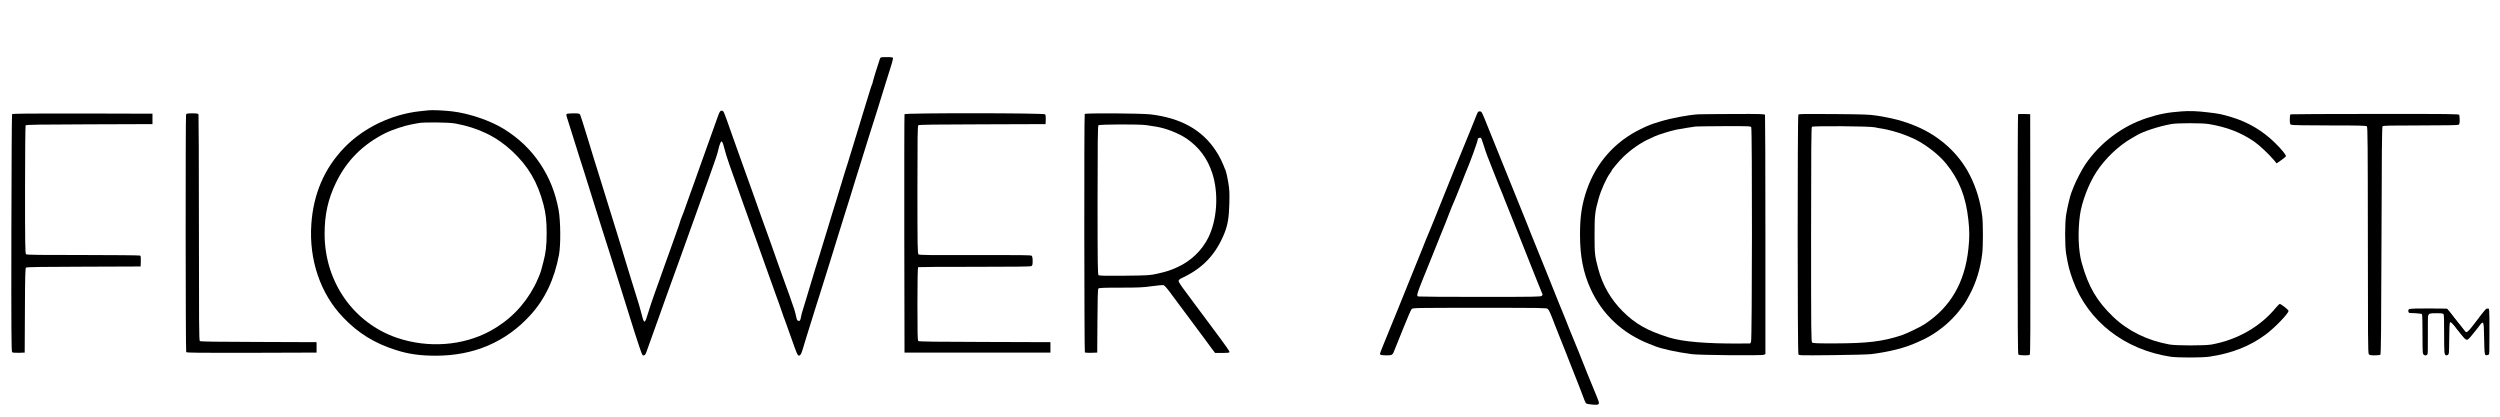 <svg xmlns="http://www.w3.org/2000/svg" xmlns:xlink="http://www.w3.org/1999/xlink" width="600" zoomAndPan="magnify" viewBox="0 0 450 75" height="100" preserveAspectRatio="xMidYMid meet" version="1.0"><path fill="#000000" d="M 447.707 55.613 C 447.566 55.688 447.332 55.965 446.715 56.773 C 446.609 56.906 446.461 57.09 446.395 57.168 C 446.316 57.246 446.176 57.434 446.07 57.582 C 445.969 57.73 445.645 58.145 445.355 58.508 C 445.07 58.863 444.742 59.277 444.637 59.426 C 444.41 59.738 444.285 59.836 444.117 59.84 C 443.891 59.84 443.812 59.777 443.418 59.254 C 443.195 58.977 442.969 58.676 442.91 58.598 C 442.848 58.52 442.672 58.309 442.523 58.137 C 442.223 57.785 441.527 56.895 441.109 56.328 C 440.957 56.125 440.746 55.875 440.641 55.777 L 440.449 55.609 L 437.129 55.598 C 433.441 55.582 433.523 55.574 433.496 55.926 C 433.484 56.035 433.52 56.176 433.566 56.238 C 433.641 56.34 433.734 56.352 434.738 56.379 C 435.812 56.41 435.824 56.41 435.934 56.551 C 435.992 56.629 436.055 56.766 436.074 56.863 C 436.09 56.953 436.098 58.484 436.078 60.258 C 436.062 63 436.074 63.516 436.145 63.645 C 436.309 63.957 436.664 64.02 436.859 63.777 C 436.984 63.629 436.984 63.578 436.984 60.227 C 436.984 56.527 436.984 56.555 437.305 56.438 C 437.527 56.359 439.715 56.359 439.812 56.438 C 440 56.586 440.016 56.941 440.016 60.156 C 440.016 61.938 440.035 63.48 440.051 63.578 C 440.098 63.805 440.309 63.953 440.512 63.902 C 440.828 63.82 440.828 63.828 440.863 60.902 C 440.887 58.91 440.914 58.16 440.969 58.082 C 441.156 57.781 441.488 58.066 442.227 59.152 C 442.305 59.266 442.488 59.5 442.641 59.668 C 442.789 59.84 442.961 60.051 443.027 60.129 C 443.355 60.559 443.668 60.906 443.844 61.023 C 444.164 61.246 444.219 61.207 445.074 60.168 C 445.484 59.68 446.348 58.586 446.48 58.387 C 446.609 58.195 446.922 57.969 447.059 57.969 C 447.094 57.969 447.164 58.008 447.215 58.055 C 447.293 58.129 447.301 58.508 447.301 60.82 C 447.301 62.289 447.301 63.543 447.309 63.594 C 447.312 63.883 447.781 64.027 447.984 63.805 C 448.09 63.691 448.098 63.539 448.098 59.73 C 448.098 55.285 448.109 55.406 447.707 55.613 Z M 447.707 55.613 " fill-opacity="1" fill-rule="nonzero"/><path fill="#000000" d="M 392.707 20.047 C 390.242 20.219 388.617 20.531 386.395 21.262 C 381.984 22.695 377.953 25.746 375.336 29.629 C 374.742 30.496 373.656 32.602 373.262 33.617 C 373.121 34 372.926 34.496 372.832 34.715 C 372.613 35.27 372.125 37.316 371.906 38.645 C 371.664 40.148 371.664 44.195 371.906 45.695 C 372.266 47.836 372.484 48.691 373.133 50.473 C 375.832 57.824 382.398 62.953 390.738 64.215 C 392.012 64.398 396.391 64.398 397.688 64.203 C 401.73 63.602 404.984 62.32 407.82 60.215 C 409.445 59.012 411.934 56.434 411.934 55.949 C 411.934 55.766 410.602 54.715 410.359 54.715 C 410.277 54.715 410 54.992 409.723 55.312 C 406.895 58.793 402.738 61.176 398.035 62.02 C 396.844 62.227 391.688 62.227 390.508 62.008 C 386.512 61.289 383.012 59.566 380.359 57.012 C 377.418 54.191 375.902 51.594 374.711 47.316 C 374.094 45.129 373.98 41.699 374.395 38.691 C 374.73 36.312 375.973 33.051 377.352 30.949 C 378.902 28.566 381.312 26.254 383.672 24.902 C 384.02 24.695 384.391 24.484 384.484 24.43 C 385.621 23.699 388.551 22.742 390.855 22.324 C 391.977 22.129 396.379 22.129 397.57 22.324 C 400.906 22.891 403.352 23.84 405.797 25.516 C 406.676 26.117 408.504 27.848 409.34 28.855 L 409.789 29.41 L 410.637 28.82 C 411.09 28.496 411.469 28.172 411.469 28.117 C 411.469 27.848 410.66 26.855 409.559 25.77 C 407.301 23.539 404.684 21.988 401.637 21.074 C 399.922 20.555 399.414 20.453 397.398 20.219 C 395.465 19.988 394.133 19.941 392.707 20.047 Z M 392.707 20.047 " fill-opacity="1" fill-rule="nonzero"/><path fill="#000000" d="M 266.023 20.176 C 265.965 20.254 265.664 20.949 265.375 21.711 C 265.074 22.473 264.773 23.227 264.703 23.387 C 264.461 23.988 263.754 25.711 263.023 27.492 C 262.617 28.508 262.156 29.629 262.004 29.977 C 261.855 30.324 261.148 32.07 260.441 33.848 C 258.508 38.691 257.301 41.664 257.199 41.871 C 257.152 41.977 256.906 42.555 256.664 43.152 C 256.434 43.754 256.086 44.609 255.902 45.062 C 255.715 45.5 255.496 46.055 255.414 46.273 C 255.32 46.496 254.918 47.512 254.5 48.527 C 254.094 49.547 253.422 51.188 253.027 52.172 C 252.102 54.492 251.648 55.602 251.441 56.102 C 251.336 56.32 250.875 57.465 250.398 58.645 C 249.914 59.82 249.277 61.406 248.965 62.168 C 248.648 62.93 248.395 63.613 248.395 63.684 C 248.395 63.891 248.695 63.961 249.602 63.961 C 250.273 63.961 250.48 63.914 250.629 63.754 C 250.746 63.637 250.828 63.508 250.828 63.465 C 250.828 63.418 250.953 63.117 251.105 62.781 C 251.258 62.445 251.941 60.734 252.633 58.988 C 253.328 57.246 253.988 55.719 254.105 55.613 C 254.289 55.418 255.008 55.406 266.336 55.406 C 277.629 55.406 278.383 55.418 278.59 55.602 C 278.844 55.836 279.055 56.297 279.898 58.527 C 280.234 59.383 280.617 60.379 280.766 60.723 C 280.918 61.07 281.277 61.984 281.578 62.746 C 281.879 63.508 282.398 64.84 282.734 65.695 C 284.023 68.93 284.684 70.629 285.008 71.52 C 285.18 72.027 285.398 72.516 285.492 72.594 C 285.586 72.688 286.035 72.781 286.629 72.828 C 288.008 72.918 288.039 72.859 287.426 71.395 C 287.16 70.77 286.789 69.867 286.605 69.395 C 286.27 68.594 285.992 67.902 285.633 67.023 C 285.551 66.828 285.32 66.238 285.109 65.695 C 284.902 65.152 284.52 64.215 284.277 63.613 C 284.035 63.012 283.664 62.121 283.477 61.648 C 283.117 60.781 282.77 59.926 282.504 59.277 C 282.422 59.082 282.168 58.434 281.938 57.832 C 281.707 57.234 281.461 56.633 281.402 56.504 C 281.348 56.379 280.965 55.441 280.547 54.426 C 280.141 53.406 279.758 52.449 279.691 52.285 C 279.621 52.125 279.457 51.707 279.32 51.359 C 279.191 51.016 279.031 50.621 278.973 50.492 C 278.914 50.367 278.625 49.66 278.348 48.934 C 278.059 48.207 277.375 46.508 276.828 45.176 C 276.273 43.836 275.672 42.355 275.496 41.883 C 275.312 41.41 275.035 40.703 274.883 40.32 C 274.605 39.652 273.32 36.473 269.441 26.855 C 268.457 24.406 267.461 21.941 267.227 21.375 C 266.996 20.809 266.754 20.277 266.684 20.188 C 266.52 20 266.184 19.988 266.023 20.176 Z M 266.684 25.027 C 266.742 25.18 266.926 25.734 267.102 26.266 C 267.262 26.797 267.527 27.582 267.691 28 C 267.852 28.414 268.352 29.699 268.805 30.844 C 269.242 31.988 269.672 33.074 269.766 33.27 C 269.891 33.594 270.297 34.566 270.527 35.121 C 270.574 35.246 270.738 35.641 270.863 35.988 C 271.004 36.332 271.211 36.855 271.328 37.145 C 271.676 37.977 273.875 43.488 274.164 44.254 C 274.316 44.633 274.758 45.754 275.148 46.738 C 275.543 47.719 276.203 49.383 276.621 50.438 C 277.27 52.078 277.488 52.609 277.664 53.004 C 277.688 53.035 277.617 53.164 277.512 53.258 C 277.352 53.418 276.227 53.441 266.488 53.441 C 260.523 53.441 255.52 53.406 255.379 53.371 C 254.871 53.234 254.789 53.488 257.719 46.273 C 258.402 44.586 259.086 42.898 259.223 42.52 C 259.375 42.137 259.758 41.176 260.094 40.379 C 260.418 39.582 260.754 38.727 260.836 38.473 C 260.973 38.078 261.484 36.809 261.832 36.047 C 261.887 35.918 262.051 35.523 262.191 35.18 C 262.316 34.832 262.559 34.254 262.699 33.906 C 262.852 33.559 263.105 32.926 263.266 32.484 C 263.43 32.059 263.637 31.535 263.719 31.328 C 264.551 29.422 266 25.445 266 25.074 C 266 24.914 266.164 24.797 266.441 24.785 C 266.52 24.773 266.637 24.891 266.684 25.027 Z M 266.684 25.027 " fill-opacity="1" fill-rule="nonzero"/><path fill="#000000" d="M 305.668 20.578 C 303.93 20.684 300.816 21.262 298.949 21.84 C 297.133 22.383 296.785 22.52 295.359 23.215 C 290.715 25.457 287.324 29.27 285.633 34.148 C 284.738 36.738 284.402 38.934 284.402 42.172 C 284.391 46.102 284.984 49.105 286.305 51.996 C 288.398 56.586 292.047 60.008 296.809 61.879 C 297.156 62.02 297.629 62.203 297.852 62.297 C 299.102 62.793 301.742 63.371 304.453 63.742 C 305.855 63.938 317.191 64.031 317.527 63.855 L 317.773 63.719 L 317.773 42.285 C 317.773 30.508 317.738 20.785 317.703 20.684 C 317.633 20.52 317.031 20.496 311.934 20.52 C 308.809 20.531 305.992 20.555 305.668 20.578 Z M 315.223 22.914 C 315.41 23.273 315.387 61.152 315.188 61.531 L 315.039 61.82 L 313.195 61.832 C 307.312 61.879 302.867 61.512 300.457 60.758 C 296.566 59.543 294.375 58.32 292.105 56.055 C 289.941 53.891 288.457 51.328 287.672 48.355 C 287.055 46.031 287.02 45.695 287.02 42.23 C 287.02 38.75 287.09 38.102 287.75 35.758 C 288.203 34.148 289.141 32.082 289.812 31.168 C 289.965 30.969 290.09 30.773 290.09 30.727 C 290.09 30.578 291.445 28.973 292.117 28.312 C 293.602 26.879 295.383 25.641 296.98 24.949 C 297.363 24.773 297.77 24.59 297.898 24.52 C 298.336 24.289 300.828 23.516 301.73 23.34 C 302.738 23.156 304.648 22.832 305.207 22.773 C 305.402 22.754 307.695 22.719 310.324 22.707 C 314.934 22.695 315.109 22.707 315.223 22.914 Z M 315.223 22.914 " fill-opacity="1" fill-rule="nonzero"/><path fill="#000000" d="M 323.703 20.637 C 323.539 20.844 323.539 63.43 323.715 63.773 C 323.816 63.984 324.039 63.984 329.793 63.926 C 333.211 63.891 336.234 63.809 336.824 63.742 C 340.125 63.324 342.883 62.621 345.035 61.648 C 346.391 61.047 346.645 60.922 347.363 60.504 C 349.332 59.359 351.152 57.812 352.562 56.055 C 353.527 54.852 353.781 54.469 354.512 53.094 C 355.715 50.84 356.457 48.426 356.805 45.629 C 356.965 44.297 356.965 40.266 356.805 38.945 C 356.469 36.254 355.727 33.781 354.566 31.516 C 352.586 27.617 349.113 24.461 344.816 22.684 C 343.926 22.312 343.531 22.176 342.559 21.863 C 341.25 21.445 339.918 21.156 337.867 20.82 C 336.523 20.613 335.699 20.578 330.094 20.531 C 324.836 20.488 323.816 20.496 323.703 20.637 Z M 337.461 22.914 C 337.75 22.984 338.34 23.098 338.781 23.156 C 339.754 23.297 341.781 23.852 342.801 24.266 C 343.207 24.441 343.703 24.637 343.891 24.707 C 346.008 25.539 348.824 27.617 350.316 29.469 C 352.68 32.402 353.871 35.434 354.312 39.629 C 354.523 41.57 354.523 42.84 354.312 44.773 C 353.676 50.898 351.035 55.395 346.297 58.434 C 345.59 58.898 343.066 60.09 342.27 60.355 C 338.898 61.465 336.152 61.797 330.441 61.809 C 327.164 61.82 326.344 61.789 326.191 61.66 C 326.008 61.52 325.996 60.055 325.996 42.242 C 325.996 26.984 326.031 22.938 326.145 22.82 C 326.332 22.637 336.66 22.707 337.461 22.914 Z M 337.461 22.914 " fill-opacity="1" fill-rule="nonzero"/><path fill="#000000" d="M 363.254 20.566 C 363.207 20.613 363.172 30.336 363.172 42.172 C 363.172 58.746 363.207 63.719 363.312 63.82 C 363.473 63.984 365.109 64.02 365.352 63.867 C 365.465 63.785 365.488 59.371 365.465 42.16 L 365.434 20.555 L 364.391 20.52 C 363.809 20.508 363.301 20.52 363.254 20.566 Z M 363.254 20.566 " fill-opacity="1" fill-rule="nonzero"/><path fill="#000000" d="M 412.316 20.578 C 412.211 20.613 412.164 20.914 412.164 21.48 C 412.164 22.195 412.199 22.359 412.387 22.453 C 412.523 22.531 415.027 22.578 419.242 22.578 C 424.754 22.578 425.914 22.613 426.039 22.742 C 426.18 22.879 426.203 26.012 426.215 43.199 C 426.215 60.516 426.238 63.531 426.375 63.73 C 426.516 63.926 426.664 63.961 427.43 63.961 C 427.918 63.961 428.391 63.914 428.461 63.867 C 428.578 63.797 428.625 59.477 428.668 43.34 C 428.703 28.207 428.75 22.855 428.855 22.742 C 428.961 22.602 430.117 22.578 435.641 22.578 C 440.008 22.578 442.371 22.531 442.523 22.465 C 442.707 22.359 442.742 22.207 442.742 21.598 C 442.742 21.191 442.707 20.785 442.672 20.684 C 442.602 20.52 441.168 20.496 427.523 20.508 C 419.242 20.508 412.387 20.543 412.316 20.578 Z M 412.316 20.578 " fill-opacity="1" fill-rule="nonzero"/><path fill="#000000" d="M 433.73 55.613 C 433.637 55.672 433.594 55.848 433.613 55.996 C 433.648 56.262 433.695 56.273 434.773 56.332 C 435.387 56.367 435.93 56.434 435.988 56.48 C 436.035 56.539 436.082 58.156 436.094 60.09 C 436.105 63.766 436.129 63.961 436.613 63.961 C 436.73 63.961 436.859 63.902 436.906 63.82 C 436.949 63.754 436.984 62.156 436.961 60.285 C 436.938 56.055 436.824 56.332 438.516 56.332 C 439.59 56.332 439.73 56.355 439.848 56.551 C 439.914 56.691 439.961 58.043 439.961 60.145 C 439.961 63.488 440.008 63.961 440.355 63.961 C 440.727 63.961 440.773 63.648 440.773 60.945 C 440.785 59.453 440.832 58.156 440.891 58.066 C 441.062 57.789 441.316 58.02 442.477 59.523 C 443.055 60.273 443.633 60.965 443.762 61.047 C 444.074 61.242 444.246 61.082 445.555 59.395 C 447.121 57.371 447.074 57.336 447.145 60.887 C 447.199 63.496 447.223 63.773 447.41 63.891 C 447.582 63.996 447.652 63.973 447.793 63.797 C 447.918 63.613 447.953 62.875 447.953 59.602 C 447.953 56.008 447.93 55.625 447.758 55.559 C 447.523 55.465 447.387 55.625 445.602 57.984 C 444.145 59.914 443.887 60.098 443.531 59.531 C 443.344 59.254 441.34 56.656 440.773 55.973 L 440.438 55.559 L 437.16 55.535 C 435.352 55.523 433.812 55.57 433.73 55.613 Z M 433.73 55.613 " fill-opacity="1" fill-rule="nonzero"/><path fill="#000000" d="M 158.375 10.617 C 158.137 11.242 157.094 14.629 157.094 14.781 C 157.094 14.867 157.016 15.105 156.918 15.316 C 156.828 15.543 156.652 16.055 156.539 16.469 C 156.238 17.504 155.621 19.492 155.195 20.84 C 154.992 21.453 154.754 22.242 154.668 22.59 C 154.527 23.09 153.738 25.668 152.543 29.527 C 152.469 29.766 152.305 30.277 152.18 30.652 C 152.066 31.027 151.863 31.68 151.738 32.09 C 151.551 32.766 151.098 34.23 150.621 35.777 C 150.52 36.09 150.219 37.066 149.941 37.965 C 149.676 38.852 149.25 40.242 149.012 41.027 C 148.758 41.816 148.383 43.055 148.168 43.777 C 147.953 44.504 147.664 45.43 147.539 45.84 C 147.402 46.254 147.039 47.43 146.723 48.465 C 146.41 49.492 146.02 50.789 145.855 51.34 C 145.68 51.891 145.34 53.016 145.102 53.84 C 144.852 54.664 144.562 55.59 144.473 55.902 C 144.371 56.215 144.258 56.664 144.211 56.902 C 144.059 57.715 144.008 57.789 143.73 57.754 C 143.52 57.727 143.43 57.578 143.316 57.027 C 143.141 56.152 142.941 55.504 142.137 53.277 C 141.77 52.277 141.242 50.789 140.941 49.965 C 140.652 49.141 140.227 47.953 140 47.34 C 139.785 46.715 139.359 45.516 139.055 44.652 C 138.754 43.789 138.301 42.527 138.051 41.84 C 137.801 41.152 137.547 40.453 137.484 40.277 C 137.434 40.102 137.145 39.316 136.855 38.527 C 136.566 37.742 136.203 36.691 136.039 36.215 C 135.875 35.73 135.535 34.777 135.285 34.09 C 135.035 33.402 134.594 32.191 134.316 31.402 C 133.578 29.316 133.426 28.891 132.773 27.09 C 132.445 26.191 131.969 24.84 131.703 24.09 C 130.32 20.129 130.258 19.965 129.996 19.93 C 129.656 19.879 129.527 20.055 129.191 21.027 C 128.184 23.879 126.512 28.543 126.059 29.777 C 125.836 30.367 125.496 31.316 125.305 31.902 C 125.105 32.492 124.727 33.527 124.477 34.215 C 124.227 34.902 123.949 35.691 123.848 35.965 C 123.508 36.98 122.668 39.277 122.578 39.414 C 122.543 39.492 122.453 39.727 122.402 39.953 C 122.34 40.164 122.039 41.066 121.711 41.965 C 121.398 42.852 120.82 44.465 120.441 45.527 C 120.051 46.59 119.664 47.691 119.562 47.965 C 119.461 48.242 119.137 49.164 118.832 50.027 C 118.52 50.891 118.016 52.316 117.691 53.215 C 117.375 54.102 116.922 55.477 116.684 56.266 C 116.066 58.352 115.941 58.379 115.504 56.59 C 115.227 55.492 115.039 54.852 113.719 50.652 C 113.367 49.516 112.887 47.941 112.648 47.152 C 112.41 46.367 112.008 45.066 111.77 44.277 C 111.52 43.492 111.152 42.305 110.965 41.652 C 110.602 40.504 110.375 39.754 109.395 36.59 C 108.035 32.215 107.797 31.418 107.633 30.902 C 107.535 30.59 107.281 29.805 107.082 29.152 C 106.867 28.504 106.227 26.379 105.637 24.43 C 105.047 22.492 104.504 20.793 104.43 20.652 C 104.316 20.43 104.164 20.402 103.172 20.402 C 102.559 20.402 102.016 20.465 101.98 20.527 C 101.93 20.605 101.953 20.84 102.027 21.066 C 102.094 21.277 102.492 22.566 102.922 23.902 C 103.348 25.242 103.953 27.152 104.254 28.152 C 104.566 29.152 104.906 30.191 104.996 30.465 C 105.223 31.141 107.07 37.055 107.973 39.965 C 108.188 40.652 108.516 41.691 108.703 42.277 C 108.891 42.867 109.27 44.016 109.52 44.84 C 110.023 46.43 110.348 47.453 111.594 51.402 C 112.863 55.414 112.938 55.664 113.352 57.027 C 113.566 57.754 113.93 58.902 114.156 59.59 C 114.398 60.277 114.797 61.527 115.062 62.363 C 115.328 63.227 115.617 63.926 115.715 63.965 C 115.969 64.051 116.219 63.828 116.355 63.352 C 116.434 63.141 116.633 62.566 116.809 62.09 C 116.984 61.602 117.352 60.59 117.613 59.84 C 117.891 59.078 118.395 57.652 118.758 56.652 C 119.109 55.652 119.461 54.703 119.512 54.527 C 119.574 54.352 119.852 53.566 120.141 52.777 C 120.43 51.992 120.719 51.203 120.77 51.027 C 120.832 50.852 121.082 50.152 121.336 49.465 C 121.586 48.777 121.949 47.766 122.152 47.215 C 122.34 46.664 122.766 45.477 123.094 44.59 C 123.422 43.691 123.938 42.266 124.238 41.402 C 124.539 40.539 124.969 39.367 125.18 38.777 C 125.395 38.191 125.898 36.793 126.301 35.652 C 126.715 34.516 127.266 32.941 127.555 32.152 C 127.844 31.367 128.184 30.402 128.309 30.027 C 128.449 29.652 128.699 28.918 128.875 28.402 C 129.051 27.891 129.254 27.203 129.316 26.879 C 129.379 26.555 129.516 26.078 129.629 25.828 C 129.793 25.43 129.855 25.379 129.98 25.543 C 130.082 25.641 130.258 26.168 130.383 26.715 C 130.508 27.266 130.91 28.555 131.277 29.59 C 132.055 31.828 133.312 35.379 133.914 37.027 C 134.156 37.68 134.492 38.602 134.656 39.09 C 134.82 39.566 135.16 40.527 135.41 41.215 C 135.664 41.902 135.914 42.602 135.977 42.777 C 136.066 43.066 136.871 45.289 137.738 47.715 C 137.938 48.266 138.391 49.527 138.742 50.527 C 139.094 51.527 139.473 52.566 139.57 52.84 C 139.887 53.664 140.453 55.277 140.816 56.34 C 140.992 56.891 141.207 57.453 141.27 57.59 C 141.367 57.84 142.223 60.215 143.016 62.488 C 143.242 63.129 143.492 63.738 143.594 63.863 C 143.859 64.227 144.184 63.914 144.422 63.078 C 144.535 62.676 144.926 61.414 145.277 60.277 C 145.641 59.141 146.008 57.965 146.094 57.652 C 146.184 57.34 146.508 56.277 146.836 55.277 C 147.164 54.277 147.504 53.215 147.59 52.902 C 147.68 52.59 148.02 51.492 148.355 50.465 C 148.684 49.43 149.047 48.254 149.176 47.84 C 149.289 47.43 149.664 46.242 149.992 45.215 C 150.316 44.18 150.633 43.164 150.684 42.965 C 150.746 42.754 151.246 41.129 151.812 39.34 C 152.379 37.555 152.895 35.891 152.969 35.652 C 153.031 35.418 153.398 34.23 153.773 33.027 C 154.629 30.328 155.547 27.391 156.578 24.027 C 156.805 23.305 157.066 22.492 157.156 22.215 C 157.32 21.73 158.461 18.09 159.492 14.719 C 159.77 13.816 160.082 12.844 160.184 12.531 C 160.461 11.742 160.738 10.68 160.738 10.469 C 160.738 10.316 160.512 10.281 159.617 10.281 C 158.523 10.281 158.5 10.281 158.375 10.617 Z M 158.375 10.617 " fill-opacity="1" fill-rule="nonzero"/><path fill="#000000" d="M 77.156 19.855 C 76.918 19.879 76.176 19.965 75.523 20.027 C 70.43 20.59 65.367 23.043 61.949 26.605 C 58.379 30.316 56.406 34.918 56.039 40.352 C 55.602 46.766 57.66 52.828 61.723 57.09 C 64.422 59.941 67.414 61.789 71.25 63.004 C 73.547 63.738 75.621 64.027 78.477 64.027 C 85.324 64.016 91.031 61.566 95.43 56.766 C 98.094 53.852 99.793 50.277 100.621 45.84 C 100.949 44.09 100.91 39.816 100.559 37.84 C 99.98 34.68 98.91 31.992 97.227 29.465 C 95.531 26.93 93.383 24.867 90.656 23.191 C 88.23 21.691 84.395 20.391 81.367 20.043 C 79.996 19.879 77.758 19.777 77.156 19.855 Z M 81.957 22.23 C 86.129 23.004 89.422 24.605 92.211 27.23 C 95.078 29.902 96.789 32.816 97.832 36.84 C 98.246 38.43 98.398 39.777 98.398 41.965 C 98.398 44.191 98.246 45.527 97.805 47.152 C 97.629 47.805 97.441 48.504 97.391 48.715 C 97.242 49.254 96.676 50.602 96.223 51.465 C 94.387 54.965 91.699 57.703 88.215 59.59 C 83.34 62.238 77.094 62.703 71.523 60.828 C 63.633 58.164 58.43 50.727 58.43 42.117 C 58.43 38.629 59.031 35.891 60.453 32.93 C 62.398 28.891 65.305 25.98 69.477 23.902 C 70.508 23.391 72.969 22.578 74.012 22.402 C 74.465 22.328 75.031 22.23 75.27 22.168 C 76.062 21.965 80.812 22.004 81.957 22.23 Z M 81.957 22.23 " fill-opacity="1" fill-rule="nonzero"/><path fill="#000000" d="M 2.172 20.555 C 2.121 20.629 2.07 30.277 2.047 41.977 C 2.02 59.379 2.047 63.289 2.184 63.402 C 2.285 63.477 2.773 63.527 3.402 63.504 L 4.445 63.465 L 4.484 55.891 C 4.508 49.742 4.547 48.277 4.684 48.164 C 4.797 48.066 7.812 48.016 15.078 48.004 L 25.309 47.965 L 25.348 47.039 C 25.371 46.379 25.336 46.078 25.223 46.004 C 25.133 45.953 20.508 45.902 14.965 45.902 C 7.449 45.914 4.809 45.879 4.684 45.766 C 4.535 45.641 4.508 43.852 4.508 34.168 C 4.508 27.867 4.559 22.641 4.609 22.566 C 4.684 22.441 7.172 22.402 16.086 22.379 L 27.445 22.34 L 27.445 20.465 L 14.852 20.43 C 5.363 20.418 2.234 20.441 2.172 20.555 Z M 2.172 20.555 " fill-opacity="1" fill-rule="nonzero"/><path fill="#000000" d="M 33.492 20.605 C 33.379 20.902 33.402 63.191 33.516 63.379 C 33.605 63.504 36.043 63.527 45.305 63.504 L 56.984 63.465 L 56.984 61.59 L 46.562 61.551 C 39.121 61.539 36.094 61.488 35.969 61.391 C 35.828 61.266 35.805 57.816 35.805 41.027 C 35.805 29.902 35.766 20.715 35.73 20.605 C 35.668 20.441 35.441 20.402 34.609 20.402 C 33.781 20.402 33.555 20.441 33.492 20.605 Z M 33.492 20.605 " fill-opacity="1" fill-rule="nonzero"/><path fill="#000000" d="M 162.812 20.555 C 162.773 20.641 162.762 30.328 162.773 42.09 L 162.812 63.465 L 189.078 63.465 L 189.078 61.59 L 177.277 61.551 C 168.805 61.539 165.426 61.488 165.301 61.391 C 165.16 61.277 165.137 60.039 165.137 54.703 C 165.137 50.578 165.188 48.141 165.262 48.09 C 165.324 48.055 169.887 48.016 175.379 48.027 C 182.18 48.027 185.461 47.992 185.625 47.902 C 185.836 47.789 185.875 47.641 185.875 46.977 C 185.875 46.441 185.812 46.141 185.688 46.027 C 185.547 45.914 183.172 45.891 175.52 45.914 C 167.449 45.941 165.488 45.914 165.336 45.789 C 165.16 45.641 165.137 44.441 165.137 34.152 C 165.137 24.691 165.16 22.652 165.301 22.543 C 165.426 22.441 168.691 22.391 176.836 22.379 L 188.199 22.34 L 188.238 21.555 C 188.262 21.078 188.211 20.691 188.125 20.578 C 187.922 20.328 162.898 20.316 162.812 20.555 Z M 162.812 20.555 " fill-opacity="1" fill-rule="nonzero"/><path fill="#000000" d="M 195.25 20.516 C 195.125 20.703 195.164 63.316 195.277 63.426 C 195.34 63.488 195.867 63.527 196.445 63.504 L 197.5 63.465 L 197.539 57.789 C 197.551 53.852 197.613 52.066 197.703 51.941 C 197.816 51.816 198.633 51.777 201.66 51.777 C 204.84 51.777 205.797 51.742 207.328 51.516 C 208.348 51.379 209.289 51.289 209.43 51.328 C 209.578 51.367 210.043 51.867 210.461 52.43 C 212.395 55.016 215.699 59.465 216.578 60.652 C 217.109 61.379 217.801 62.316 218.125 62.754 L 218.715 63.527 L 220.012 63.527 C 221.094 63.527 221.316 63.488 221.316 63.34 C 221.316 63.238 220.578 62.152 219.66 60.926 C 216.543 56.742 215.965 55.965 215.086 54.777 C 214.605 54.129 213.754 52.977 213.188 52.215 C 212.609 51.465 212.145 50.727 212.145 50.578 C 212.145 50.391 212.332 50.227 212.922 49.953 C 216.531 48.254 218.879 45.754 220.402 41.965 C 220.992 40.492 221.219 39.129 221.281 36.652 C 221.332 34.691 221.305 34.105 221.078 32.777 C 220.93 31.918 220.738 31.016 220.641 30.777 C 219.949 29.016 219.547 28.191 218.828 27.105 C 216.367 23.367 212.547 21.242 207.117 20.59 C 205.43 20.391 195.363 20.328 195.25 20.516 Z M 206.348 22.527 C 206.801 22.605 207.582 22.715 208.059 22.793 C 209.855 23.066 212.156 23.98 213.613 24.965 C 215.863 26.516 217.359 28.543 218.227 31.23 C 219.395 34.867 219.082 39.617 217.461 42.84 C 216.305 45.102 214.418 46.93 212.066 48.027 C 210.723 48.652 210.121 48.852 208.371 49.254 C 206.988 49.566 206.727 49.578 202.426 49.629 C 199.047 49.664 197.879 49.641 197.738 49.527 C 197.59 49.391 197.562 47.516 197.562 36.043 C 197.562 25.828 197.602 22.668 197.715 22.555 C 197.902 22.367 205.129 22.34 206.348 22.527 Z M 206.348 22.527 " fill-opacity="1" fill-rule="nonzero"/></svg>